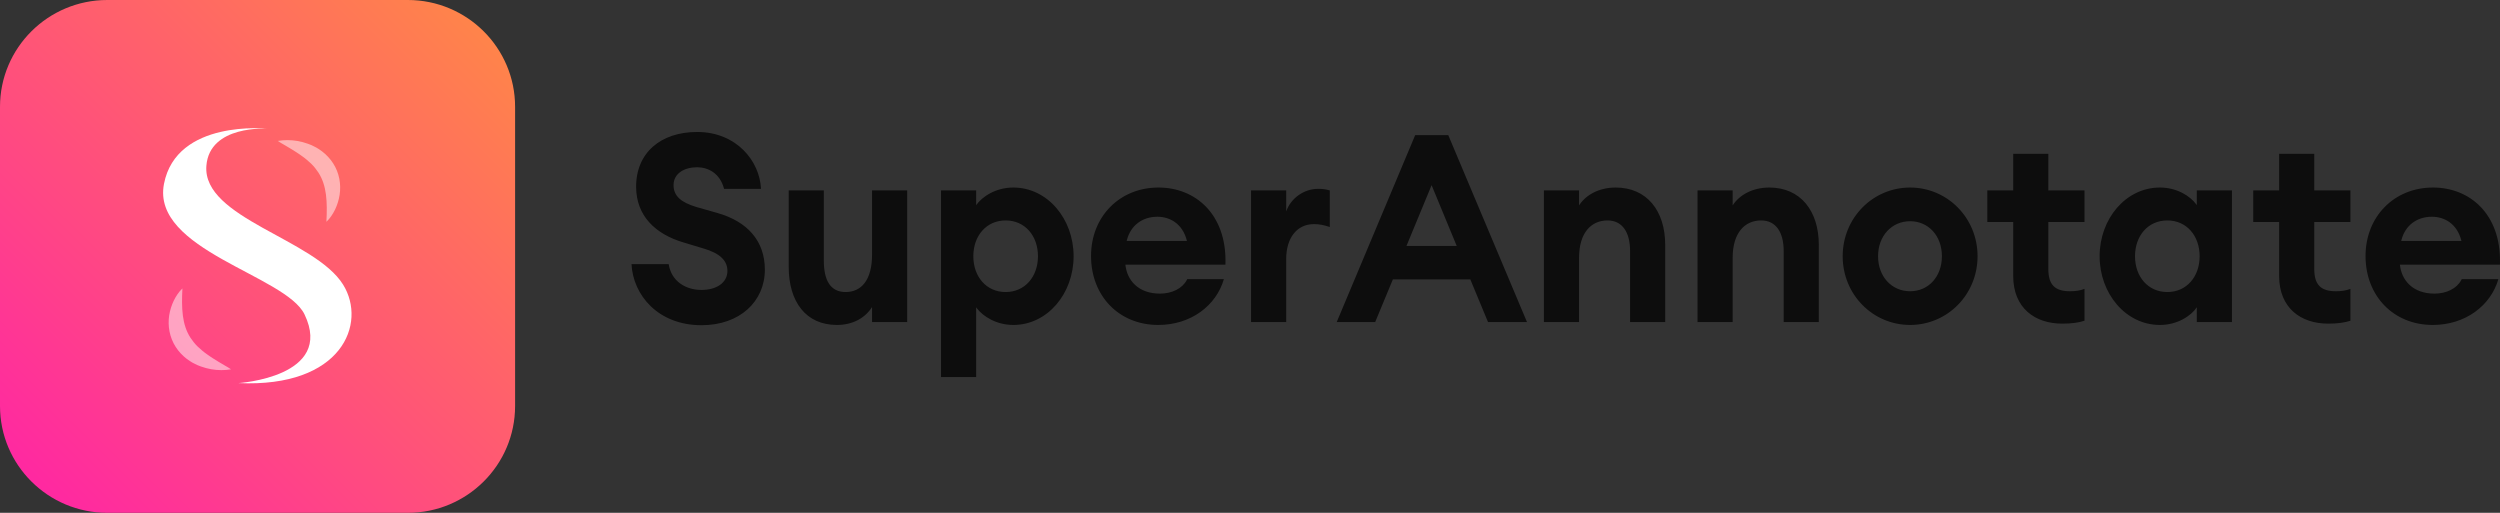<svg width="156" height="32" viewBox="0 0 156 32" fill="none" xmlns="http://www.w3.org/2000/svg">
<rect x="0" y="0" width="156" height="32" fill="#333333" stroke="none"/>
<path fill-rule="evenodd" clip-rule="evenodd" d="M32.142 6.667L32.142 25.333C32.142 29.015 29.144 32 25.446 32L6.696 32C2.998 32 7.62939e-06 29.015 7.62939e-06 25.333L7.62939e-06 6.667C7.62939e-06 2.985 2.998 0 6.696 0L15.81 0L25.446 0C29.144 0 32.142 2.985 32.142 6.667Z" fill="url(#paint0_linear_2013_1309)"/>
<path fill-rule="evenodd" clip-rule="evenodd" d="M21.413 17.766C19.648 14.913 12.621 13.619 12.878 10.345C13.077 7.784 16.674 8.031 16.674 8.031C16.674 8.031 11.02 7.431 10.233 11.47C9.425 15.611 17.828 17.176 19.003 19.62C20.88 23.529 14.875 23.905 14.875 23.905C21.348 24.203 22.907 20.18 21.413 17.766Z" fill="white"/>
<path opacity="0.5" fill-rule="evenodd" clip-rule="evenodd" d="M12.542 22.87L12.313 22.781C12.238 22.747 12.165 22.707 12.09 22.67L11.979 22.612C11.943 22.591 11.909 22.566 11.873 22.544C11.804 22.496 11.732 22.452 11.663 22.401C11.393 22.194 11.147 21.938 10.96 21.642C10.77 21.347 10.641 21.014 10.576 20.678C10.512 20.341 10.508 20.002 10.557 19.68C10.608 19.357 10.705 19.05 10.841 18.765C10.98 18.483 11.152 18.216 11.383 17.998C11.351 18.617 11.344 19.178 11.412 19.7C11.479 20.221 11.629 20.68 11.883 21.072C12.012 21.267 12.159 21.455 12.337 21.628C12.518 21.798 12.713 21.968 12.935 22.12C13.041 22.204 13.163 22.27 13.276 22.352C13.395 22.426 13.517 22.499 13.641 22.578C13.766 22.649 13.893 22.724 14.022 22.804C14.153 22.876 14.285 22.956 14.417 23.045C14.218 23.079 14.017 23.096 13.816 23.096C13.388 23.096 12.959 23.02 12.542 22.87Z" fill="white"/>
<path opacity="0.5" fill-rule="evenodd" clip-rule="evenodd" d="M20.339 12.139C20.272 11.619 20.122 11.159 19.868 10.767C19.739 10.572 19.592 10.384 19.414 10.211C19.232 10.041 19.038 9.872 18.815 9.719C18.71 9.635 18.588 9.569 18.475 9.487C18.356 9.413 18.234 9.34 18.11 9.261C17.984 9.19 17.858 9.115 17.729 9.035C17.597 8.963 17.466 8.883 17.333 8.794C17.533 8.76 17.733 8.743 17.935 8.743C18.362 8.743 18.792 8.819 19.209 8.969L19.438 9.058C19.512 9.092 19.585 9.132 19.66 9.169L19.771 9.227C19.808 9.248 19.842 9.273 19.878 9.295C19.947 9.343 20.019 9.387 20.087 9.438C20.358 9.645 20.603 9.901 20.791 10.197C20.981 10.492 21.11 10.825 21.175 11.161C21.239 11.498 21.241 11.837 21.192 12.159C21.142 12.482 21.046 12.789 20.91 13.074C20.771 13.356 20.599 13.623 20.368 13.84C20.4 13.222 20.407 12.661 20.339 12.139Z" fill="white"/>
<path d="M63.233 11.702C65.361 11.702 66.993 13.656 66.993 15.989C66.993 18.322 65.361 20.277 63.233 20.277C62.168 20.277 61.341 19.742 60.953 19.233L60.912 19.176V23.529H58.72V11.882H60.912V12.802C61.28 12.277 62.128 11.702 63.233 11.702ZM43.502 8.235C45.95 8.235 47.407 10.042 47.487 11.784H45.182C44.926 10.798 44.174 10.437 43.502 10.437C42.686 10.437 42.046 10.831 42.03 11.521C42.014 12.244 42.526 12.638 43.454 12.917L44.782 13.295C46.623 13.821 47.727 15.02 47.727 16.827C47.727 18.815 46.159 20.293 43.774 20.293C41.054 20.293 39.502 18.404 39.406 16.482H41.726C41.886 17.533 42.766 18.092 43.774 18.092C44.702 18.092 45.391 17.648 45.391 16.909C45.391 16.285 44.958 15.809 43.87 15.496L42.67 15.135C40.878 14.609 39.71 13.459 39.694 11.685C39.678 9.533 41.23 8.235 43.502 8.235ZM151.819 11.702C154.136 11.702 156.05 13.375 155.999 16.378L155.995 16.515H149.755C149.851 17.484 150.555 18.322 151.915 18.322C152.652 18.322 153.301 18.004 153.578 17.484L153.611 17.418H155.899C155.419 19.078 153.835 20.277 151.803 20.277C149.355 20.277 147.61 18.47 147.61 15.973C147.61 13.525 149.387 11.702 151.819 11.702ZM119.191 11.702C121.511 11.702 123.4 13.591 123.4 15.989C123.4 18.388 121.511 20.277 119.191 20.277C116.871 20.277 114.983 18.388 114.983 15.989C114.983 13.591 116.871 11.702 119.191 11.702ZM134.777 11.702C135.843 11.702 136.67 12.238 137.043 12.748L137.081 12.802V11.882H139.273V20.096H137.081V19.176C136.729 19.702 135.881 20.277 134.777 20.277C132.649 20.277 131.016 18.322 131.016 15.989C131.016 13.656 132.649 11.702 134.777 11.702ZM72.29 11.702C74.607 11.702 76.52 13.375 76.47 16.378L76.466 16.515H70.225C70.321 17.484 71.025 18.322 72.386 18.322C73.123 18.322 73.772 18.004 74.049 17.484L74.082 17.418H76.37C75.89 19.078 74.306 20.277 72.274 20.277C69.825 20.277 68.081 18.47 68.081 15.973C68.081 13.525 69.857 11.702 72.29 11.702ZM51.407 11.882V16.268C51.407 17.5 51.823 18.223 52.767 18.223C53.743 18.223 54.416 17.484 54.416 15.891V11.882H56.608V20.096H54.416V19.16C53.999 19.817 53.247 20.277 52.223 20.277C50.287 20.277 49.215 18.831 49.215 16.646V11.882H51.407ZM127.816 9.599V11.882H130.072V13.854H127.816V16.778C127.816 17.78 128.232 18.174 129.176 18.174C129.528 18.174 129.816 18.125 130.072 18.026V20.014C129.72 20.129 129.288 20.195 128.68 20.195C126.984 20.195 125.624 19.225 125.624 17.221V13.854H124.008V11.882H125.624V9.599H127.816ZM144.41 9.599V11.882H146.666V13.854H144.41V16.778C144.41 17.78 144.826 18.174 145.77 18.174C146.122 18.174 146.41 18.125 146.666 18.026V20.014C146.314 20.129 145.882 20.195 145.274 20.195C143.578 20.195 142.218 19.225 142.218 17.221V13.854H140.602V11.882H142.218V9.599H144.41ZM110.406 11.702C112.342 11.702 113.494 13.147 113.494 15.283V20.096H111.302V15.661C111.302 14.478 110.806 13.755 109.894 13.755C108.886 13.755 108.118 14.511 108.118 16.088V20.096H105.926V11.882H108.118V12.819C108.534 12.162 109.366 11.702 110.406 11.702ZM100.821 11.702C102.757 11.702 103.909 13.147 103.909 15.283V20.096H101.717V15.661C101.717 14.478 101.221 13.755 100.309 13.755C99.301 13.755 98.533 14.511 98.533 16.088V20.096H96.34V11.882H98.533V12.819C98.949 12.162 99.781 11.702 100.821 11.702ZM82.243 11.784C82.467 11.784 82.707 11.8 82.979 11.882V14.166C82.643 14.051 82.339 13.985 81.987 13.985C80.947 13.985 80.258 14.823 80.258 16.17V20.096H78.066V11.882H80.258V13.197C80.531 12.392 81.347 11.784 82.243 11.784ZM90.372 8.432L95.284 20.096H92.852L91.748 17.435H86.915L85.811 20.096H83.411L88.308 8.432H90.372ZM135.241 13.755C134.041 13.755 133.225 14.708 133.225 15.989C133.225 17.27 134.041 18.223 135.241 18.223C136.441 18.223 137.257 17.27 137.257 15.989C137.257 14.708 136.441 13.755 135.241 13.755ZM62.752 13.755C61.552 13.755 60.736 14.708 60.736 15.989C60.736 17.27 61.552 18.223 62.752 18.223C63.953 18.223 64.769 17.27 64.769 15.989C64.769 14.708 63.953 13.755 62.752 13.755ZM119.191 13.804C118.039 13.804 117.191 14.724 117.191 15.989C117.191 17.254 118.039 18.174 119.191 18.174C120.343 18.174 121.175 17.254 121.175 15.989C121.175 14.724 120.343 13.804 119.191 13.804ZM89.332 11.554L87.763 15.348H90.9L89.332 11.554ZM72.226 13.525C71.25 13.525 70.559 14.094 70.327 14.95L70.305 15.036H74.066C73.794 13.936 72.978 13.525 72.226 13.525ZM151.755 13.525C150.779 13.525 150.088 14.094 149.856 14.95L149.835 15.036H153.595C153.323 13.936 152.507 13.525 151.755 13.525Z" fill="#0D0D0D"/>
<defs>
<linearGradient id="paint0_linear_2013_1309" x1="31.797" y1="0.344" x2="0.141" y2="32.14" gradientUnits="userSpaceOnUse">
<stop stop-color="#FF8945"/>
<stop offset="1" stop-color="#FF22A7"/>
</linearGradient>
</defs>
</svg>

